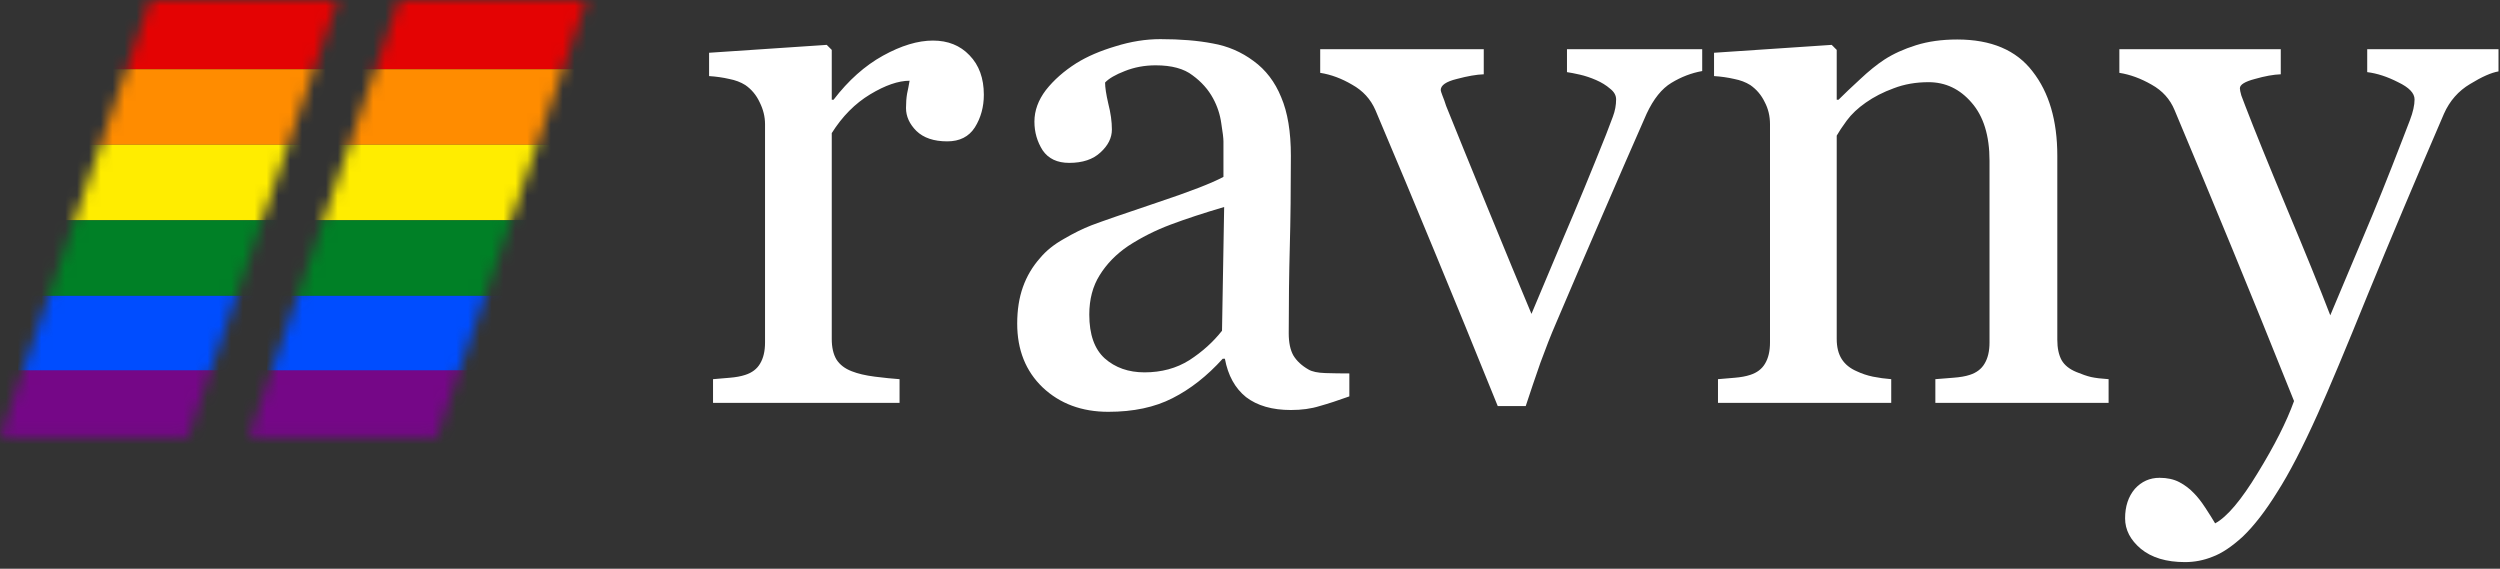 <?xml version="1.0" encoding="UTF-8"?> <svg xmlns="http://www.w3.org/2000/svg" width="211" height="48" viewBox="0 0 211 48" fill="none"><rect x="0" y="0" width="211" height="48" fill="#333333" stroke="none"/><path d="M83.036 7.995C83.036 9.024 82.784 9.943 82.279 10.75C81.775 11.537 80.998 11.931 79.948 11.931C78.818 11.931 77.95 11.638 77.345 11.053C76.759 10.467 76.467 9.822 76.467 9.115C76.467 8.671 76.497 8.268 76.558 7.904C76.638 7.541 76.709 7.178 76.769 6.814C75.821 6.814 74.711 7.198 73.439 7.965C72.168 8.732 71.088 9.822 70.2 11.234V28.611C70.2 29.318 70.331 29.893 70.594 30.337C70.876 30.781 71.31 31.114 71.895 31.336C72.4 31.538 73.046 31.689 73.833 31.79C74.64 31.891 75.337 31.962 75.922 32.002V34H60.18V32.002C60.644 31.962 61.118 31.921 61.602 31.881C62.107 31.84 62.541 31.76 62.904 31.639C63.469 31.457 63.883 31.144 64.145 30.7C64.428 30.236 64.569 29.641 64.569 28.914V10.477C64.569 9.852 64.418 9.236 64.115 8.631C63.833 8.025 63.429 7.541 62.904 7.178C62.521 6.936 62.067 6.764 61.542 6.663C61.017 6.542 60.452 6.461 59.847 6.421V4.453L69.776 3.787L70.2 4.211V8.419H70.352C71.603 6.784 72.995 5.543 74.529 4.695C76.063 3.848 77.466 3.424 78.737 3.424C80.009 3.424 81.038 3.838 81.825 4.665C82.632 5.493 83.036 6.603 83.036 7.995ZM113.885 33.455C112.936 33.798 112.099 34.071 111.372 34.273C110.666 34.495 109.858 34.605 108.95 34.605C107.376 34.605 106.115 34.242 105.166 33.516C104.238 32.769 103.642 31.689 103.38 30.276H103.198C101.886 31.73 100.474 32.84 98.96 33.606C97.466 34.373 95.66 34.757 93.541 34.757C91.301 34.757 89.454 34.071 88.001 32.698C86.568 31.326 85.852 29.53 85.852 27.31C85.852 26.159 86.013 25.13 86.336 24.222C86.659 23.314 87.143 22.496 87.789 21.77C88.294 21.164 88.96 20.629 89.787 20.165C90.615 19.681 91.392 19.297 92.118 19.015C93.026 18.672 94.863 18.036 97.628 17.107C100.413 16.179 102.29 15.453 103.259 14.928V11.931C103.259 11.668 103.198 11.164 103.077 10.417C102.976 9.67 102.744 8.964 102.381 8.298C101.977 7.551 101.402 6.905 100.655 6.36C99.929 5.795 98.889 5.513 97.537 5.513C96.609 5.513 95.741 5.674 94.934 5.997C94.147 6.3 93.591 6.623 93.269 6.966C93.269 7.369 93.359 7.965 93.541 8.752C93.743 9.539 93.844 10.266 93.844 10.932C93.844 11.638 93.521 12.284 92.875 12.869C92.249 13.454 91.371 13.747 90.241 13.747C89.232 13.747 88.485 13.394 88.001 12.688C87.537 11.961 87.305 11.154 87.305 10.266C87.305 9.337 87.628 8.449 88.273 7.602C88.939 6.754 89.797 5.997 90.847 5.331C91.755 4.766 92.855 4.292 94.147 3.908C95.438 3.505 96.7 3.303 97.931 3.303C99.626 3.303 101.099 3.424 102.351 3.666C103.622 3.888 104.772 4.382 105.802 5.149C106.831 5.896 107.608 6.915 108.133 8.207C108.678 9.479 108.95 11.123 108.95 13.142C108.95 16.028 108.92 18.591 108.859 20.831C108.799 23.051 108.769 25.483 108.769 28.127C108.769 28.914 108.9 29.54 109.162 30.004C109.445 30.468 109.868 30.862 110.434 31.185C110.736 31.366 111.211 31.467 111.856 31.487C112.522 31.508 113.199 31.518 113.885 31.518V33.455ZM103.319 17.471C101.604 17.975 100.1 18.47 98.809 18.954C97.517 19.439 96.316 20.044 95.206 20.77C94.197 21.457 93.4 22.274 92.814 23.223C92.229 24.151 91.936 25.261 91.936 26.553C91.936 28.228 92.37 29.459 93.238 30.246C94.126 31.033 95.246 31.427 96.599 31.427C98.032 31.427 99.293 31.084 100.383 30.398C101.473 29.691 102.391 28.864 103.138 27.915L103.319 17.471Z" fill="white"></path><path d="M143.666 5.997C142.758 6.159 141.89 6.492 141.062 6.996C140.255 7.48 139.559 8.348 138.974 9.6C137.783 12.304 136.552 15.13 135.28 18.076C134.009 21.003 132.687 24.08 131.314 27.31C130.911 28.238 130.477 29.338 130.013 30.609C129.569 31.881 129.155 33.102 128.771 34.273H126.41C124.493 29.53 122.727 25.211 121.112 21.315C119.498 17.4 117.823 13.394 116.087 9.297C115.683 8.368 115.027 7.652 114.119 7.147C113.231 6.623 112.333 6.29 111.425 6.148V4.15H125.229V6.27C124.624 6.29 123.867 6.421 122.959 6.663C122.051 6.885 121.597 7.198 121.597 7.602C121.597 7.662 121.647 7.824 121.748 8.086C121.849 8.328 121.95 8.611 122.051 8.934C122.878 10.992 124.049 13.868 125.562 17.561C127.076 21.255 128.307 24.232 129.256 26.492C129.982 24.756 130.891 22.597 131.98 20.014C133.09 17.43 134.281 14.544 135.553 11.355C135.755 10.81 135.946 10.306 136.128 9.842C136.31 9.357 136.4 8.873 136.4 8.389C136.4 8.046 136.229 7.743 135.886 7.48C135.563 7.198 135.169 6.956 134.705 6.754C134.241 6.552 133.787 6.401 133.343 6.3C132.899 6.199 132.535 6.128 132.253 6.088V4.15H143.666V5.997ZM177.966 34H163.344V32.002C163.808 31.962 164.312 31.921 164.857 31.881C165.423 31.84 165.887 31.76 166.25 31.639C166.815 31.457 167.229 31.144 167.491 30.7C167.774 30.236 167.915 29.641 167.915 28.914V13.565C167.915 11.446 167.41 9.812 166.401 8.661C165.412 7.511 164.201 6.936 162.769 6.936C161.699 6.936 160.72 7.107 159.832 7.45C158.944 7.773 158.157 8.177 157.471 8.661C156.805 9.125 156.27 9.63 155.866 10.175C155.483 10.7 155.2 11.123 155.019 11.446V28.611C155.019 29.297 155.16 29.863 155.442 30.307C155.725 30.751 156.149 31.094 156.714 31.336C157.138 31.538 157.592 31.689 158.076 31.79C158.581 31.891 159.095 31.962 159.62 32.002V34H144.998V32.002C145.462 31.962 145.937 31.921 146.421 31.881C146.925 31.84 147.359 31.76 147.723 31.639C148.288 31.457 148.701 31.144 148.964 30.7C149.246 30.236 149.388 29.641 149.388 28.914V10.477C149.388 9.791 149.236 9.166 148.934 8.601C148.651 8.015 148.247 7.541 147.723 7.178C147.339 6.936 146.885 6.764 146.36 6.663C145.836 6.542 145.271 6.461 144.665 6.421V4.453L154.595 3.787L155.019 4.211V8.419H155.17C155.654 7.935 156.26 7.359 156.986 6.693C157.713 6.007 158.399 5.452 159.045 5.028C159.792 4.544 160.68 4.14 161.709 3.817C162.738 3.494 163.899 3.333 165.19 3.333C168.056 3.333 170.175 4.231 171.548 6.027C172.94 7.803 173.637 10.175 173.637 13.142V28.672C173.637 29.378 173.758 29.953 174 30.398C174.242 30.821 174.656 31.154 175.241 31.396C175.726 31.598 176.139 31.74 176.482 31.82C176.846 31.901 177.34 31.962 177.966 32.002V34ZM179.358 43.748C179.358 42.739 179.631 41.911 180.176 41.266C180.741 40.64 181.437 40.327 182.265 40.327C182.91 40.327 183.465 40.448 183.93 40.69C184.394 40.933 184.808 41.245 185.171 41.629C185.474 41.932 185.797 42.345 186.14 42.87C186.483 43.395 186.755 43.829 186.957 44.172C187.966 43.627 189.167 42.204 190.56 39.903C191.972 37.602 192.992 35.584 193.617 33.849C191.7 29.065 189.964 24.787 188.41 21.013C186.856 17.239 185.231 13.333 183.536 9.297C183.153 8.368 182.507 7.652 181.599 7.147C180.69 6.623 179.782 6.29 178.874 6.148V4.15H192.497V6.27C191.892 6.29 191.165 6.421 190.317 6.663C189.47 6.885 189.046 7.147 189.046 7.45C189.046 7.571 189.086 7.773 189.167 8.056C189.268 8.338 189.379 8.631 189.5 8.934C190.267 10.932 191.438 13.818 193.012 17.592C194.586 21.346 195.807 24.353 196.675 26.613C197.583 24.454 198.521 22.224 199.49 19.923C200.479 17.602 201.579 14.867 202.79 11.719C202.931 11.335 203.133 10.81 203.396 10.145C203.658 9.458 203.789 8.873 203.789 8.389C203.789 7.864 203.325 7.38 202.396 6.936C201.488 6.471 200.62 6.189 199.793 6.088V4.15H210.873V6.027C210.268 6.128 209.47 6.481 208.481 7.087C207.493 7.672 206.756 8.51 206.271 9.6C203.87 15.17 201.73 20.246 199.854 24.827C197.997 29.409 196.584 32.779 195.615 34.938C194.344 37.764 193.203 39.964 192.194 41.538C191.205 43.133 190.237 44.384 189.288 45.292C188.36 46.14 187.512 46.705 186.745 46.987C185.998 47.29 185.221 47.441 184.414 47.441C182.84 47.441 181.599 47.068 180.69 46.321C179.802 45.575 179.358 44.717 179.358 43.748Z" fill="white"></path><mask id="mask0_124_1474" style="mask-type:alpha" maskUnits="userSpaceOnUse" x="21" y="0" width="29" height="37"><path d="M36.849 36.938H21.002L33.676 0H49.523L36.849 36.938Z" fill="white"></path></mask><g mask="url(#mask0_124_1474)"><rect x="22.527" width="31" height="5.844" fill="#E40303"></rect><rect x="22.527" y="5.844" width="27" height="6.375" fill="#FF8C00"></rect><rect x="22.527" y="12.219" width="27" height="6.375" fill="#FFED00"></rect><rect x="22.527" y="18.594" width="27" height="6.375" fill="#008026"></rect><rect x="22.527" y="24.969" width="27" height="6.375" fill="#004DFF"></rect><rect x="20.264" y="31.25" width="28" height="7" fill="#750787"></rect></g><mask id="mask1_124_1474" style="mask-type:alpha" maskUnits="userSpaceOnUse" x="0" y="0" width="29" height="37"><path d="M15.847 36.938H0L12.674 0H28.52L15.847 36.938Z" fill="white"></path></mask><g mask="url(#mask1_124_1474)"><rect x="1.524" width="31" height="5.844" fill="#E40303"></rect><rect x="1.524" y="5.844" width="27" height="6.375" fill="#FF8C00"></rect><rect x="1.524" y="12.219" width="27" height="6.375" fill="#FFED00"></rect><rect x="1.524" y="18.594" width="27" height="6.375" fill="#008026"></rect><rect x="1.524" y="24.969" width="27" height="6.375" fill="#004DFF"></rect><rect x="-0.738" y="31.25" width="28" height="7" fill="#750787"></rect></g></svg> 